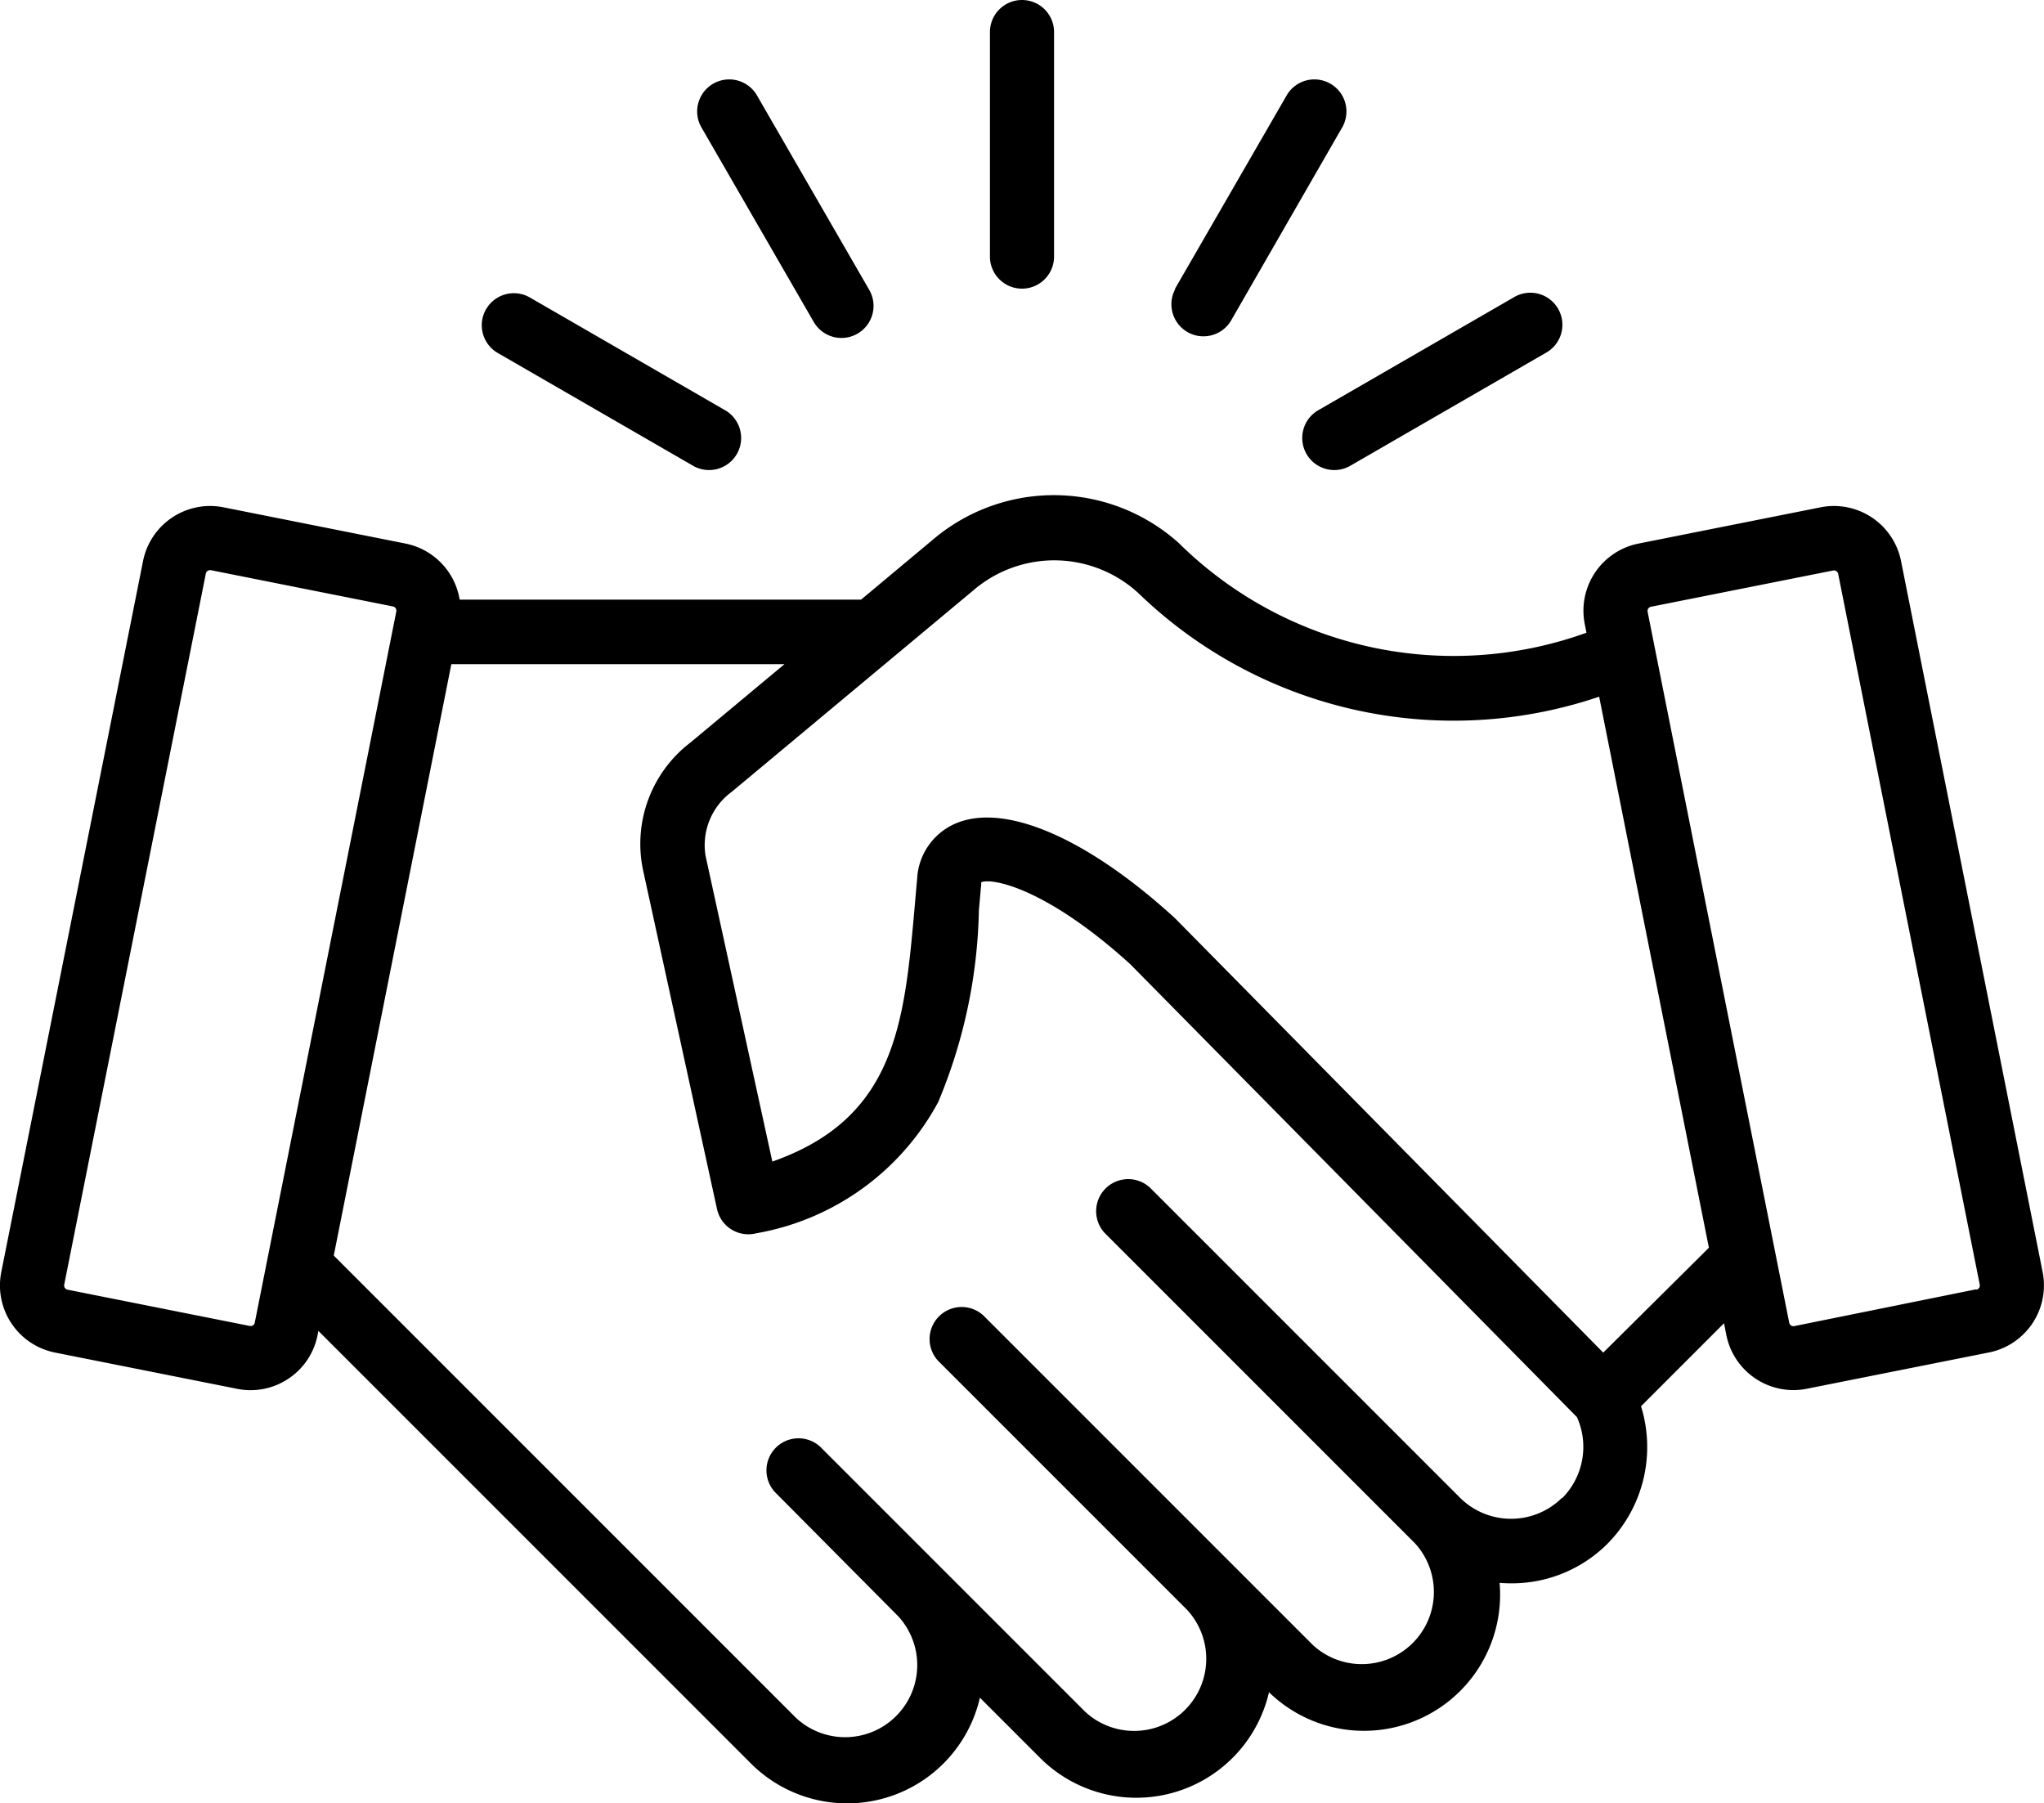 <svg xmlns="http://www.w3.org/2000/svg" width="26.076" height="23" viewBox="0 0 26.076 23">
  <path id="handshake" d="M27.058,47.312,25.251,38.24a.873.873,0,0,0-1.025-.685l-2.325.463h0a.873.873,0,0,0-.685,1.025l.022.112a4.99,4.99,0,0,1-5.2-1.143,2.383,2.383,0,0,0-3.113-.065l-.941.786H6.863a.873.873,0,0,0-.689-.715h0l-2.325-.463a.873.873,0,0,0-1.025.685L1.015,47.312A.873.873,0,0,0,1.7,48.337l2.325.463a.866.866,0,0,0,.654-.13.866.866,0,0,0,.371-.554l.011-.055,5.516,5.516A1.737,1.737,0,0,0,13.5,52.74l.767.767a1.737,1.737,0,0,0,2.921-.837,1.737,1.737,0,0,0,2.942-1.395q.074.006.149.006a1.726,1.726,0,0,0,1.229-.507,1.754,1.754,0,0,0,.426-1.752l1.059-1.059.03.153a.874.874,0,0,0,.854.7.875.875,0,0,0,.171-.017l2.325-.463A.873.873,0,0,0,27.058,47.312ZM4.226,47.99a.053.053,0,0,1-.04.008L1.86,47.535a.055.055,0,0,1-.042-.063L3.625,38.4a.053.053,0,0,1,.023-.034.054.054,0,0,1,.03-.009h.01l2.325.463a.055.055,0,0,1,.042.063L4.249,47.956A.053.053,0,0,1,4.226,47.99Zm16.7,2.2a.923.923,0,0,1-1.3,0l-3.956-3.956a.409.409,0,0,0-.578.578l3.956,3.956a.92.92,0,0,1-1.3,1.3l-4.181-4.181a.409.409,0,1,0-.578.578l3.155,3.155h0a.92.92,0,0,1-1.3,1.3l-3.38-3.38a.409.409,0,0,0-.578.578L12.457,51.7a.92.92,0,0,1-1.3,1.3l-5.9-5.9,1.5-7.544h4.25l-1.2,1A1.626,1.626,0,0,0,9.2,42.171l.946,4.335a.409.409,0,0,0,.5.31,3.276,3.276,0,0,0,2.322-1.674,6.646,6.646,0,0,0,.519-2.445q.015-.168.03-.338a.148.148,0,0,1,0-.021c.141-.059.835.078,1.9,1.044l5.7,5.779A.929.929,0,0,1,20.929,50.194Zm.526-1.852L15.992,42.8l-.016-.015c-1.09-.993-2.117-1.446-2.747-1.212a.812.812,0,0,0-.528.693v.01c-.011.117-.021.233-.031.349-.133,1.507-.239,2.721-1.818,3.276L10,42a.843.843,0,0,1,.336-.817l3.118-2.6a1.585,1.585,0,0,1,2.069.068,5.784,5.784,0,0,0,5.877,1.32L22.8,47Zm4.759-.808L23.888,48a.055.055,0,0,1-.063-.042l-1.807-9.071a.055.055,0,0,1,.042-.063l2.326-.463a.055.055,0,0,1,.063.042l1.807,9.071A.055.055,0,0,1,26.213,47.535ZM13.628,34.357V31.493a.409.409,0,0,1,.818,0v2.864a.409.409,0,0,1-.818,0ZM9.942,32.7a.409.409,0,0,1,.708-.409l1.432,2.48a.409.409,0,1,1-.708.409ZM7.2,35.029a.409.409,0,0,1,.559-.15l2.48,1.432a.409.409,0,1,1-.409.708l-2.48-1.432a.409.409,0,0,1-.15-.559Zm8.787-.258,1.432-2.48a.409.409,0,0,1,.708.409L16.7,35.18a.409.409,0,0,1-.708-.409Zm1.84,1.54,2.48-1.432a.409.409,0,1,1,.409.708l-2.48,1.432a.409.409,0,1,1-.409-.708Z" transform="translate(-0.999 -31.084)"/>
</svg>
